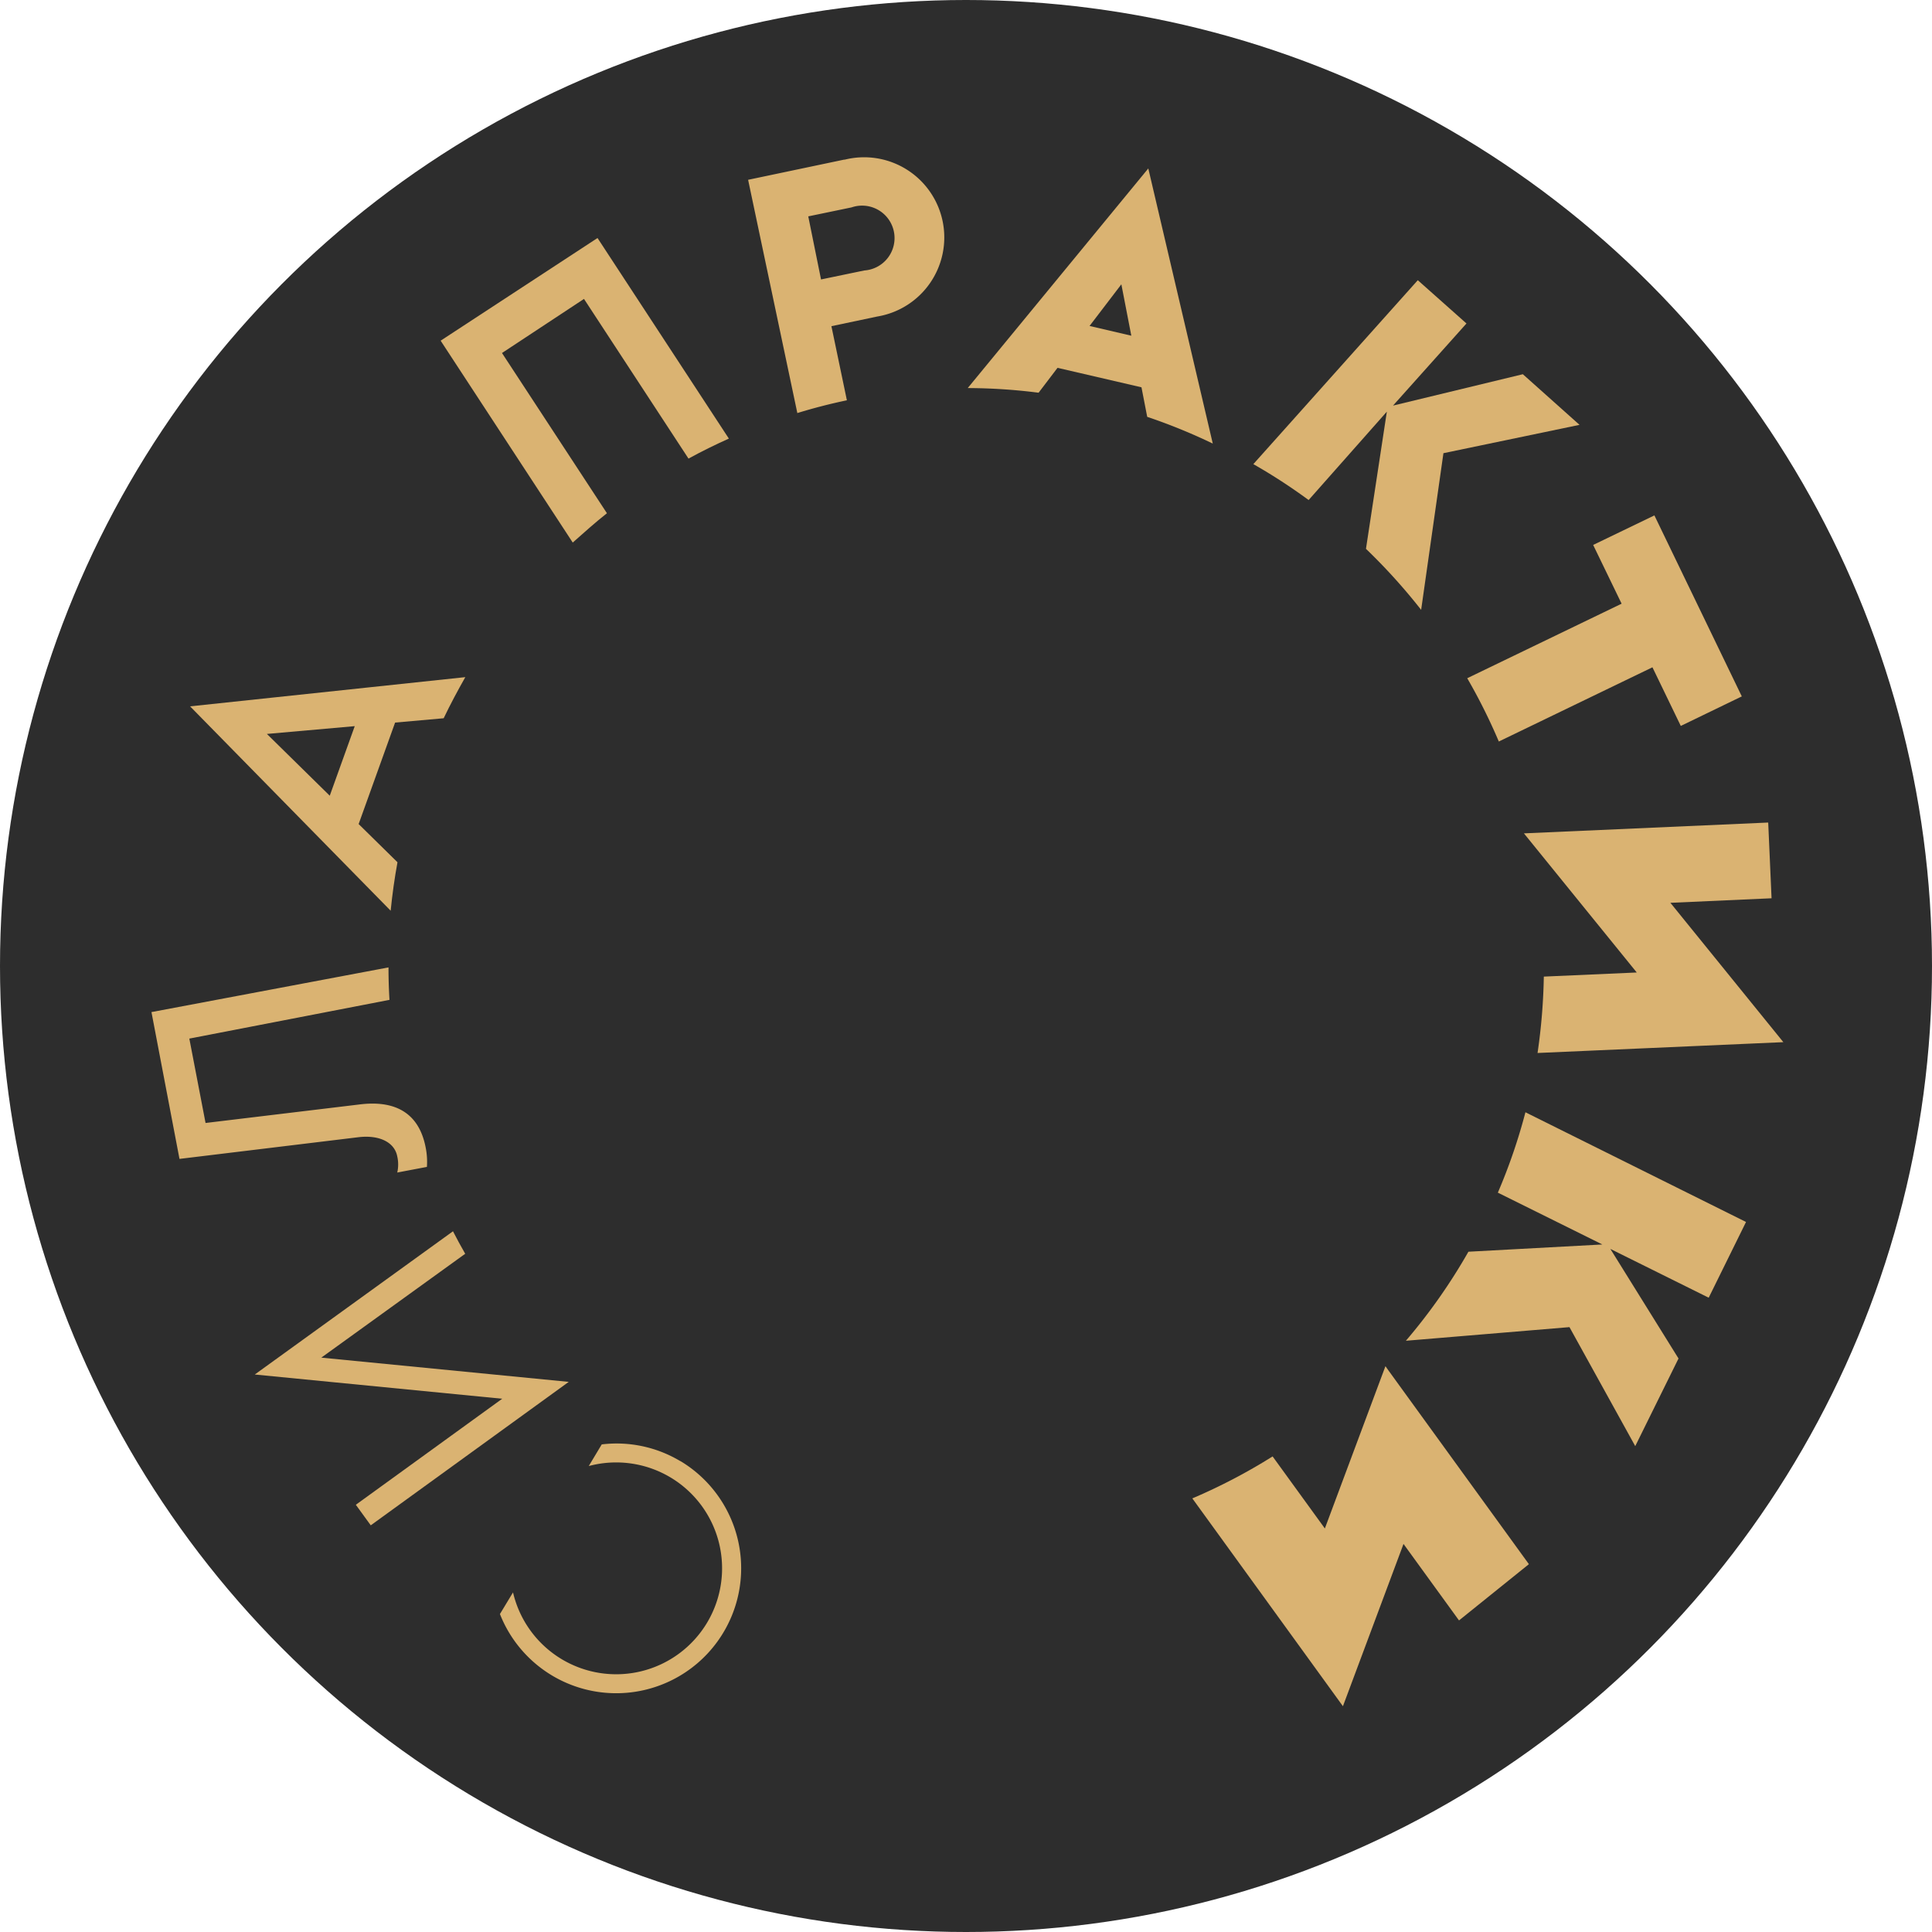 <?xml version="1.0" encoding="UTF-8"?> <svg xmlns="http://www.w3.org/2000/svg" id="Слой_1" data-name="Слой 1" viewBox="0 0 178.58 178.58"><defs><style>.cls-1{fill:#2d2d2d;}.cls-2{fill:#dab372;}</style></defs><circle class="cls-1" cx="89.29" cy="89.29" r="89.29"></circle><path class="cls-2" d="M62.89,135.06a11.46,11.46,0,0,0-7.27-1.55l-1.2,2a9.79,9.79,0,1,1-7,11.68l-1.21,2a11.55,11.55,0,1,0,16.68-14.14Z"></path><path class="cls-2" d="M36.72,106.89a3.37,3.37,0,0,1,0,1.49l2.74-.52a6.64,6.64,0,0,0-.11-1.77c-.64-3.37-3-4.4-6.14-4L19,103.8,17.5,96,36,92.42c-.06-1-.09-2-.09-3L14,93.55l2.59,13.57,16.5-2C35,104.88,36.46,105.54,36.72,106.89Z"></path><path class="cls-2" d="M128.35,126.69l-.29-.41-5.6,15-4.83-6.66a52.8,52.8,0,0,1-7.42,3.88l13.92,19.21,5.6-15,5.13,7.07,6.46-5.2Z"></path><path class="cls-2" d="M138.45,110.24l9.66,4.79-12.38.67a53.15,53.15,0,0,1-5.78,8.23l15.12-1.26,6.08,11,4-8.1-6.3-10.13,9.09,4.51,3.45-7L141,102.81A52.45,52.45,0,0,1,138.45,110.24Z"></path><path class="cls-2" d="M135.62,62.69a53.16,53.16,0,0,1,2.92,5.85l14.2-6.86,2.62,5.42L161,64.37l-8.08-16.73-5.66,2.73,2.63,5.43Z"></path><path class="cls-2" d="M128.19,38.05l-1.93,12.68a54.54,54.54,0,0,1,5.1,5.64l2.06-14.48L146,39.27l-5.24-4.68-12,2.9,6.79-7.59-4.5-4-15.2,17a52.58,52.58,0,0,1,5.11,3.32Z"></path><path class="cls-2" d="M106.14,15.57,89.45,35.87A52.66,52.66,0,0,1,96,36.3L97.75,34l7.76,1.8.53,2.73A53.08,53.08,0,0,1,112.1,41Zm-5.43,14.56,2.94-3.85.92,4.75Z"></path><path class="cls-2" d="M78,14.76l-8.85,1.86L73.7,38.18c1.5-.46,3-.85,4.58-1.18l-1.43-6.85,4.22-.89a7.41,7.41,0,1,0-3-14.5ZM79.89,25l-4,.83L74.71,20l4-.83A3,3,0,1,1,79.89,25Z"></path><path class="cls-2" d="M56.1,47.44,46.4,32.63l7.58-5,9.66,14.76c1.22-.67,2.46-1.28,3.73-1.85L55.23,22l-14.5,9.49L52.94,50.15C54,49.21,55,48.31,56.1,47.44Z"></path><path class="cls-2" d="M36.74,79.7l-3.59-3.53,3.37-9.38,4.49-.4c.62-1.3,1.3-2.56,2-3.8l-25.44,2.7L36.11,84.18C36.26,82.67,36.47,81.17,36.74,79.7Zm-6.26-6.15-5.81-5.71,8.12-.72Z"></path><path class="cls-2" d="M52.57,127.73,29.7,125.49,43,115.89c-.39-.68-.77-1.38-1.13-2.08L23.55,127.05l22.87,2.24-13.53,9.8,1.38,1.9Z"></path><path class="cls-2" d="M154.4,83.45l9.35-.42-.31-7-22.58,1,10.43,12.86-8.59.38a54.8,54.8,0,0,1-.58,7.06l22.72-1Z"></path></svg> 